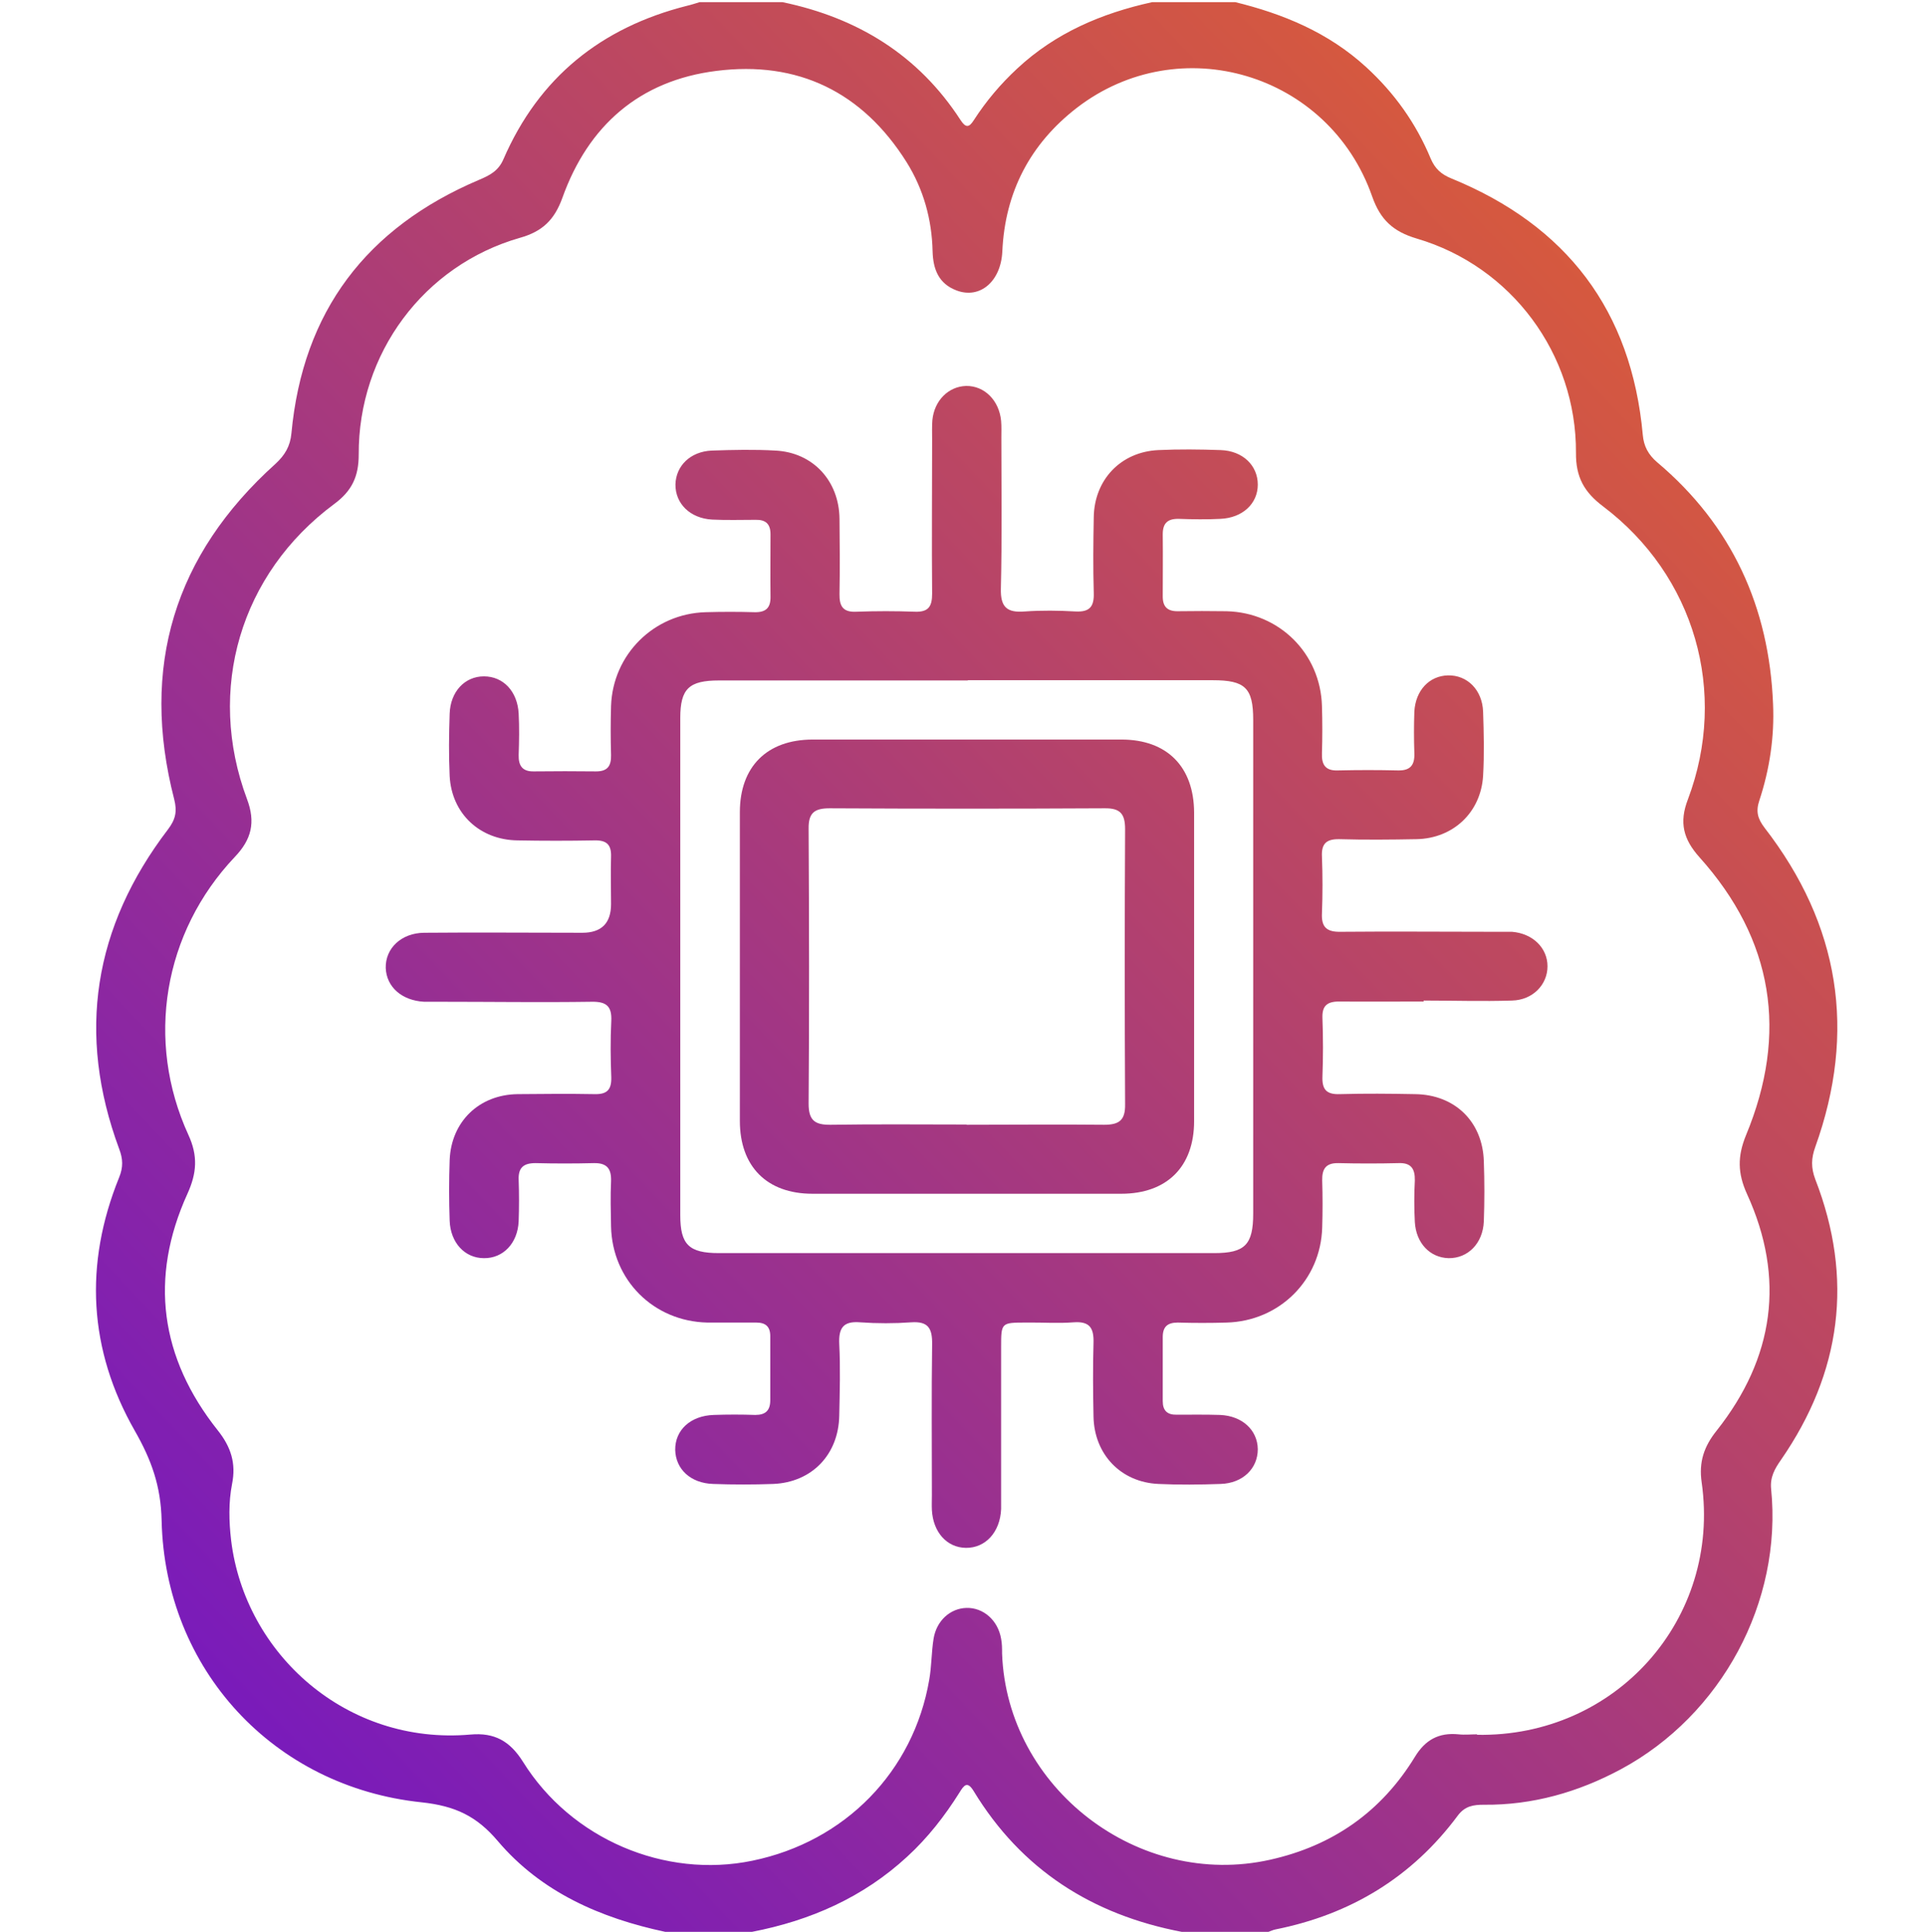 <?xml version="1.0" encoding="UTF-8"?>
<svg id="Layer_2" data-name="Layer 2" xmlns="http://www.w3.org/2000/svg" xmlns:xlink="http://www.w3.org/1999/xlink" viewBox="0 0 79.84 80.08">
  <defs>
    <style>
      .cls-1 {
        fill: url(#linear-gradient-2);
      }

      .cls-2 {
        fill: none;
      }

      .cls-3 {
        fill: url(#linear-gradient-3);
      }

      .cls-4 {
        fill: url(#linear-gradient);
      }
    </style>
    <linearGradient id="linear-gradient" x1="-.83" y1="82.22" x2="84.95" y2=".59" gradientUnits="userSpaceOnUse">
      <stop offset="0" stop-color="#680fd2"/>
      <stop offset="1" stop-color="#ee691e"/>
    </linearGradient>
    <linearGradient id="linear-gradient-2" x1="-2.43" y1="80.53" x2="83.34" y2="-1.1" xlink:href="#linear-gradient"/>
    <linearGradient id="linear-gradient-3" x1="-2.43" y1="80.53" x2="83.34" y2="-1.1" xlink:href="#linear-gradient"/>
  </defs>
  <g id="Layer_1-2" data-name="Layer 1">
    <g>
      <rect class="cls-2" width="79.84" height="79.84"/>
      <g>
        <path class="cls-4" d="m51.17.08c2.02.49,3.9,1.27,5.46,2.7,1.17,1.07,2.07,2.33,2.68,3.8.18.42.44.65.86.82,4.77,1.95,7.46,5.47,7.93,10.63.04.47.23.82.59,1.13,3.11,2.62,4.65,6.01,4.81,10.03.06,1.35-.14,2.7-.57,4-.15.45-.07.75.22,1.13,3.11,4.02,3.82,8.44,2.1,13.23-.17.47-.18.86,0,1.34,1.6,4.12,1.08,8.01-1.42,11.63-.26.37-.46.72-.41,1.21.47,4.68-2.05,9.37-6.23,11.62-1.77.95-3.66,1.49-5.68,1.47-.43,0-.78.05-1.08.45-1.9,2.56-4.45,4.1-7.56,4.72-.1.02-.2.07-.29.1h-3.59c-3.72-.71-6.65-2.58-8.63-5.84-.27-.44-.41-.22-.59.07-.61.97-1.31,1.87-2.16,2.65-1.83,1.69-4.01,2.65-6.44,3.12h-3.59c-2.68-.57-5.14-1.64-6.94-3.76-.88-1.04-1.77-1.46-3.16-1.61-6.14-.64-10.64-5.51-10.78-11.68-.03-1.44-.43-2.53-1.11-3.72-1.92-3.36-2.11-6.91-.65-10.51.17-.42.16-.76,0-1.18-1.77-4.78-1.06-9.2,2.02-13.24.32-.42.39-.75.26-1.26-1.41-5.47,0-10.12,4.2-13.9.39-.36.61-.73.66-1.26.47-5.07,3.12-8.53,7.77-10.51.45-.19.81-.37,1.02-.86,1.47-3.39,4.05-5.46,7.61-6.36.18-.04.35-.1.52-.15,1.15,0,2.29,0,3.44,0,3.11.65,5.63,2.19,7.38,4.89.21.32.35.32.55,0,.51-.79,1.11-1.5,1.8-2.14,1.59-1.48,3.5-2.29,5.59-2.75h3.44Zm10.05,71.84c5.76.11,10.13-4.8,9.32-10.47-.12-.83.09-1.48.63-2.15,2.37-3,2.85-6.3,1.25-9.8-.39-.86-.4-1.56-.04-2.44,1.75-4.22,1.14-8.1-1.93-11.52-.67-.75-.85-1.44-.48-2.4,1.68-4.45.28-9.28-3.52-12.15-.78-.59-1.13-1.21-1.12-2.22.02-4.1-2.68-7.73-6.6-8.88-.98-.29-1.51-.78-1.85-1.75-1.79-5.11-7.98-6.95-12.24-3.67-1.94,1.5-2.98,3.5-3.09,5.96-.06,1.24-.93,1.98-1.9,1.61-.74-.28-.97-.88-.99-1.62-.03-1.33-.38-2.58-1.08-3.7-1.83-2.91-4.51-4.21-7.89-3.78-3.18.4-5.31,2.27-6.38,5.27-.33.91-.83,1.39-1.76,1.65-3.98,1.14-6.7,4.79-6.68,8.99,0,.9-.28,1.5-1.01,2.04-3.9,2.89-5.32,7.7-3.62,12.24.36.96.19,1.67-.51,2.4-2.96,3.13-3.71,7.61-1.92,11.52.4.87.35,1.58-.04,2.44-1.59,3.5-1.13,6.8,1.25,9.8.56.7.77,1.38.6,2.23-.15.77-.13,1.55-.04,2.33.57,4.72,4.79,8.51,9.92,8.06,1-.09,1.64.27,2.18,1.13,2,3.21,5.89,4.85,9.51,4.1,3.84-.79,6.68-3.7,7.33-7.5.1-.56.09-1.14.18-1.7.12-.75.69-1.26,1.36-1.28.7-.02,1.31.51,1.44,1.28.04.2.04.41.04.62.21,5.58,5.66,9.76,11.11,8.54,2.6-.58,4.61-1.99,6-4.26.43-.71.99-1.02,1.81-.94.26.03.52,0,.78,0Z"/>
        <path class="cls-1" d="m59.02,41.52c-1.17,0-2.34.01-3.51,0-.5,0-.71.18-.69.69.03.81.03,1.61,0,2.42-.02.54.17.75.72.73,1.04-.03,2.08-.02,3.12,0,1.65.02,2.8,1.14,2.85,2.78.03.83.03,1.67,0,2.5-.04.91-.66,1.53-1.46,1.52-.77-.02-1.35-.62-1.4-1.5-.03-.57-.03-1.15,0-1.72.01-.48-.15-.74-.67-.72-.83.02-1.67.02-2.5,0-.52-.01-.68.24-.67.72.02.65.02,1.3,0,1.95-.06,2.18-1.77,3.88-3.96,3.94-.68.02-1.35.02-2.03,0-.43,0-.62.18-.62.6,0,.89,0,1.77,0,2.66,0,.39.19.57.58.56.6,0,1.2-.01,1.8.01.92.04,1.55.63,1.56,1.42,0,.8-.62,1.41-1.54,1.44-.86.03-1.72.04-2.58,0-1.56-.07-2.66-1.23-2.69-2.79-.02-1.02-.03-2.03,0-3.05.02-.63-.16-.91-.83-.86-.65.05-1.3,0-1.95.01-1.05,0-1.05,0-1.05,1.02,0,2.03,0,4.06,0,6.09,0,.21,0,.42,0,.62-.04.96-.65,1.62-1.46,1.61-.79-.01-1.36-.65-1.41-1.57-.01-.21,0-.42,0-.62,0-2.08-.02-4.17.01-6.25.01-.66-.16-.96-.87-.91-.7.05-1.41.05-2.11,0-.71-.06-.9.24-.87.9.05.99.02,1.98,0,2.97-.03,1.61-1.13,2.76-2.73,2.83-.83.03-1.67.03-2.5,0-.93-.03-1.55-.61-1.57-1.41-.01-.82.63-1.42,1.6-1.45.57-.02,1.15-.02,1.72,0,.42,0,.62-.18.62-.61,0-.89,0-1.77,0-2.66,0-.39-.19-.56-.58-.56-.68,0-1.35,0-2.03,0-2.23-.05-3.94-1.76-3.99-3.98-.01-.62-.03-1.25,0-1.87.02-.52-.16-.77-.71-.76-.81.02-1.61.02-2.42,0-.49,0-.72.18-.7.69.02.57.02,1.15,0,1.72-.04.92-.65,1.54-1.44,1.53-.79,0-1.39-.64-1.42-1.56-.03-.83-.03-1.67,0-2.5.06-1.6,1.22-2.72,2.82-2.74,1.07-.01,2.14-.02,3.2,0,.51.01.69-.19.68-.69-.03-.78-.04-1.56,0-2.34.03-.62-.21-.81-.81-.8-2.08.03-4.17,0-6.25,0-.23,0-.47,0-.7,0-.92-.05-1.56-.61-1.59-1.4-.02-.81.64-1.45,1.59-1.46,2.19-.02,4.37,0,6.56,0q1.19,0,1.19-1.19c0-.65-.02-1.3,0-1.95.02-.51-.18-.7-.68-.69-1.07.02-2.14.02-3.2,0-1.56-.02-2.73-1.11-2.81-2.67-.04-.86-.03-1.72,0-2.58.03-.92.63-1.55,1.42-1.55.8,0,1.39.62,1.44,1.54.03.57.02,1.15,0,1.72-.01.44.15.69.63.68.86-.01,1.72-.01,2.58,0,.48,0,.63-.23.62-.68-.02-.68-.02-1.35,0-2.03.07-2.13,1.77-3.83,3.92-3.89.68-.02,1.35-.02,2.03,0,.47.01.67-.18.66-.65-.01-.86,0-1.72,0-2.58,0-.43-.2-.61-.62-.6-.6,0-1.2.02-1.8-.01-.91-.05-1.53-.66-1.52-1.46.02-.77.62-1.36,1.5-1.4.88-.03,1.77-.05,2.65,0,1.55.08,2.63,1.25,2.65,2.82.01,1.04.02,2.08,0,3.12-.01.52.15.77.71.74.81-.03,1.61-.03,2.42,0,.57.02.71-.23.71-.75-.02-2.13,0-4.27,0-6.41,0-.26-.01-.52.01-.78.08-.82.67-1.4,1.4-1.42.76-.01,1.37.6,1.45,1.45.02.23.01.47.01.7,0,2.08.03,4.17-.02,6.25-.02.77.25,1.01.99.95.7-.05,1.41-.04,2.11,0,.6.03.77-.22.75-.78-.03-1.04-.02-2.08,0-3.12.02-1.56,1.12-2.72,2.68-2.79.86-.04,1.72-.03,2.58,0,.92.03,1.54.64,1.54,1.43,0,.79-.63,1.38-1.55,1.42-.57.03-1.15.02-1.72,0-.46-.01-.67.17-.67.64.01.86,0,1.72,0,2.58,0,.42.19.61.61.61.68-.01,1.35-.01,2.03,0,2.19.05,3.9,1.75,3.96,3.93.02.65.02,1.3,0,1.95-.02.48.14.74.66.72.83-.02,1.67-.02,2.5,0,.52.01.69-.24.67-.72-.02-.57-.02-1.15,0-1.72.05-.88.62-1.48,1.39-1.5.8-.02,1.43.6,1.46,1.51.03.88.05,1.77,0,2.65-.09,1.52-1.24,2.6-2.76,2.63-1.07.02-2.14.03-3.2,0-.54-.01-.75.19-.72.73.03.78.03,1.56,0,2.34-.03.58.2.78.77.77,2.13-.02,4.27,0,6.41,0,.23,0,.47,0,.7,0,.86.07,1.47.67,1.47,1.43,0,.76-.61,1.4-1.47,1.42-1.22.04-2.45,0-3.67,0,0,0,0,0,0,0Zm-18.9-13.31c-3.44,0-6.87,0-10.31,0-1.25,0-1.61.34-1.61,1.56,0,6.87,0,13.74,0,20.61,0,1.22.36,1.57,1.6,1.57,6.85,0,13.69,0,20.54,0,1.27,0,1.61-.35,1.61-1.64,0-6.82,0-13.64,0-20.46,0-1.33-.33-1.65-1.68-1.65-3.38,0-6.77,0-10.15,0Z"/>
        <path class="cls-3" d="m49.5,40.16c0,2.11,0,4.21,0,6.32,0,1.89-1.13,3.01-3.02,3.01-4.27,0-8.53,0-12.8,0-1.89,0-3.01-1.13-3.01-3.02,0-4.27,0-8.53,0-12.8,0-1.89,1.13-3.01,3.02-3.01,4.27,0,8.53,0,12.8,0,1.89,0,3,1.13,3.01,3.02,0,2.16,0,4.32,0,6.48Zm-9.43,6.47c1.9,0,3.8-.02,5.7,0,.63,0,.88-.19.87-.85-.02-3.8-.02-7.6,0-11.4,0-.63-.19-.88-.85-.87-3.8.02-7.6.02-11.4,0-.63,0-.88.19-.87.85.02,3.8.03,7.6,0,11.4,0,.71.28.88.93.87,1.87-.03,3.75-.01,5.62-.01Z"/>
      </g>
    </g>
  </g>
</svg>